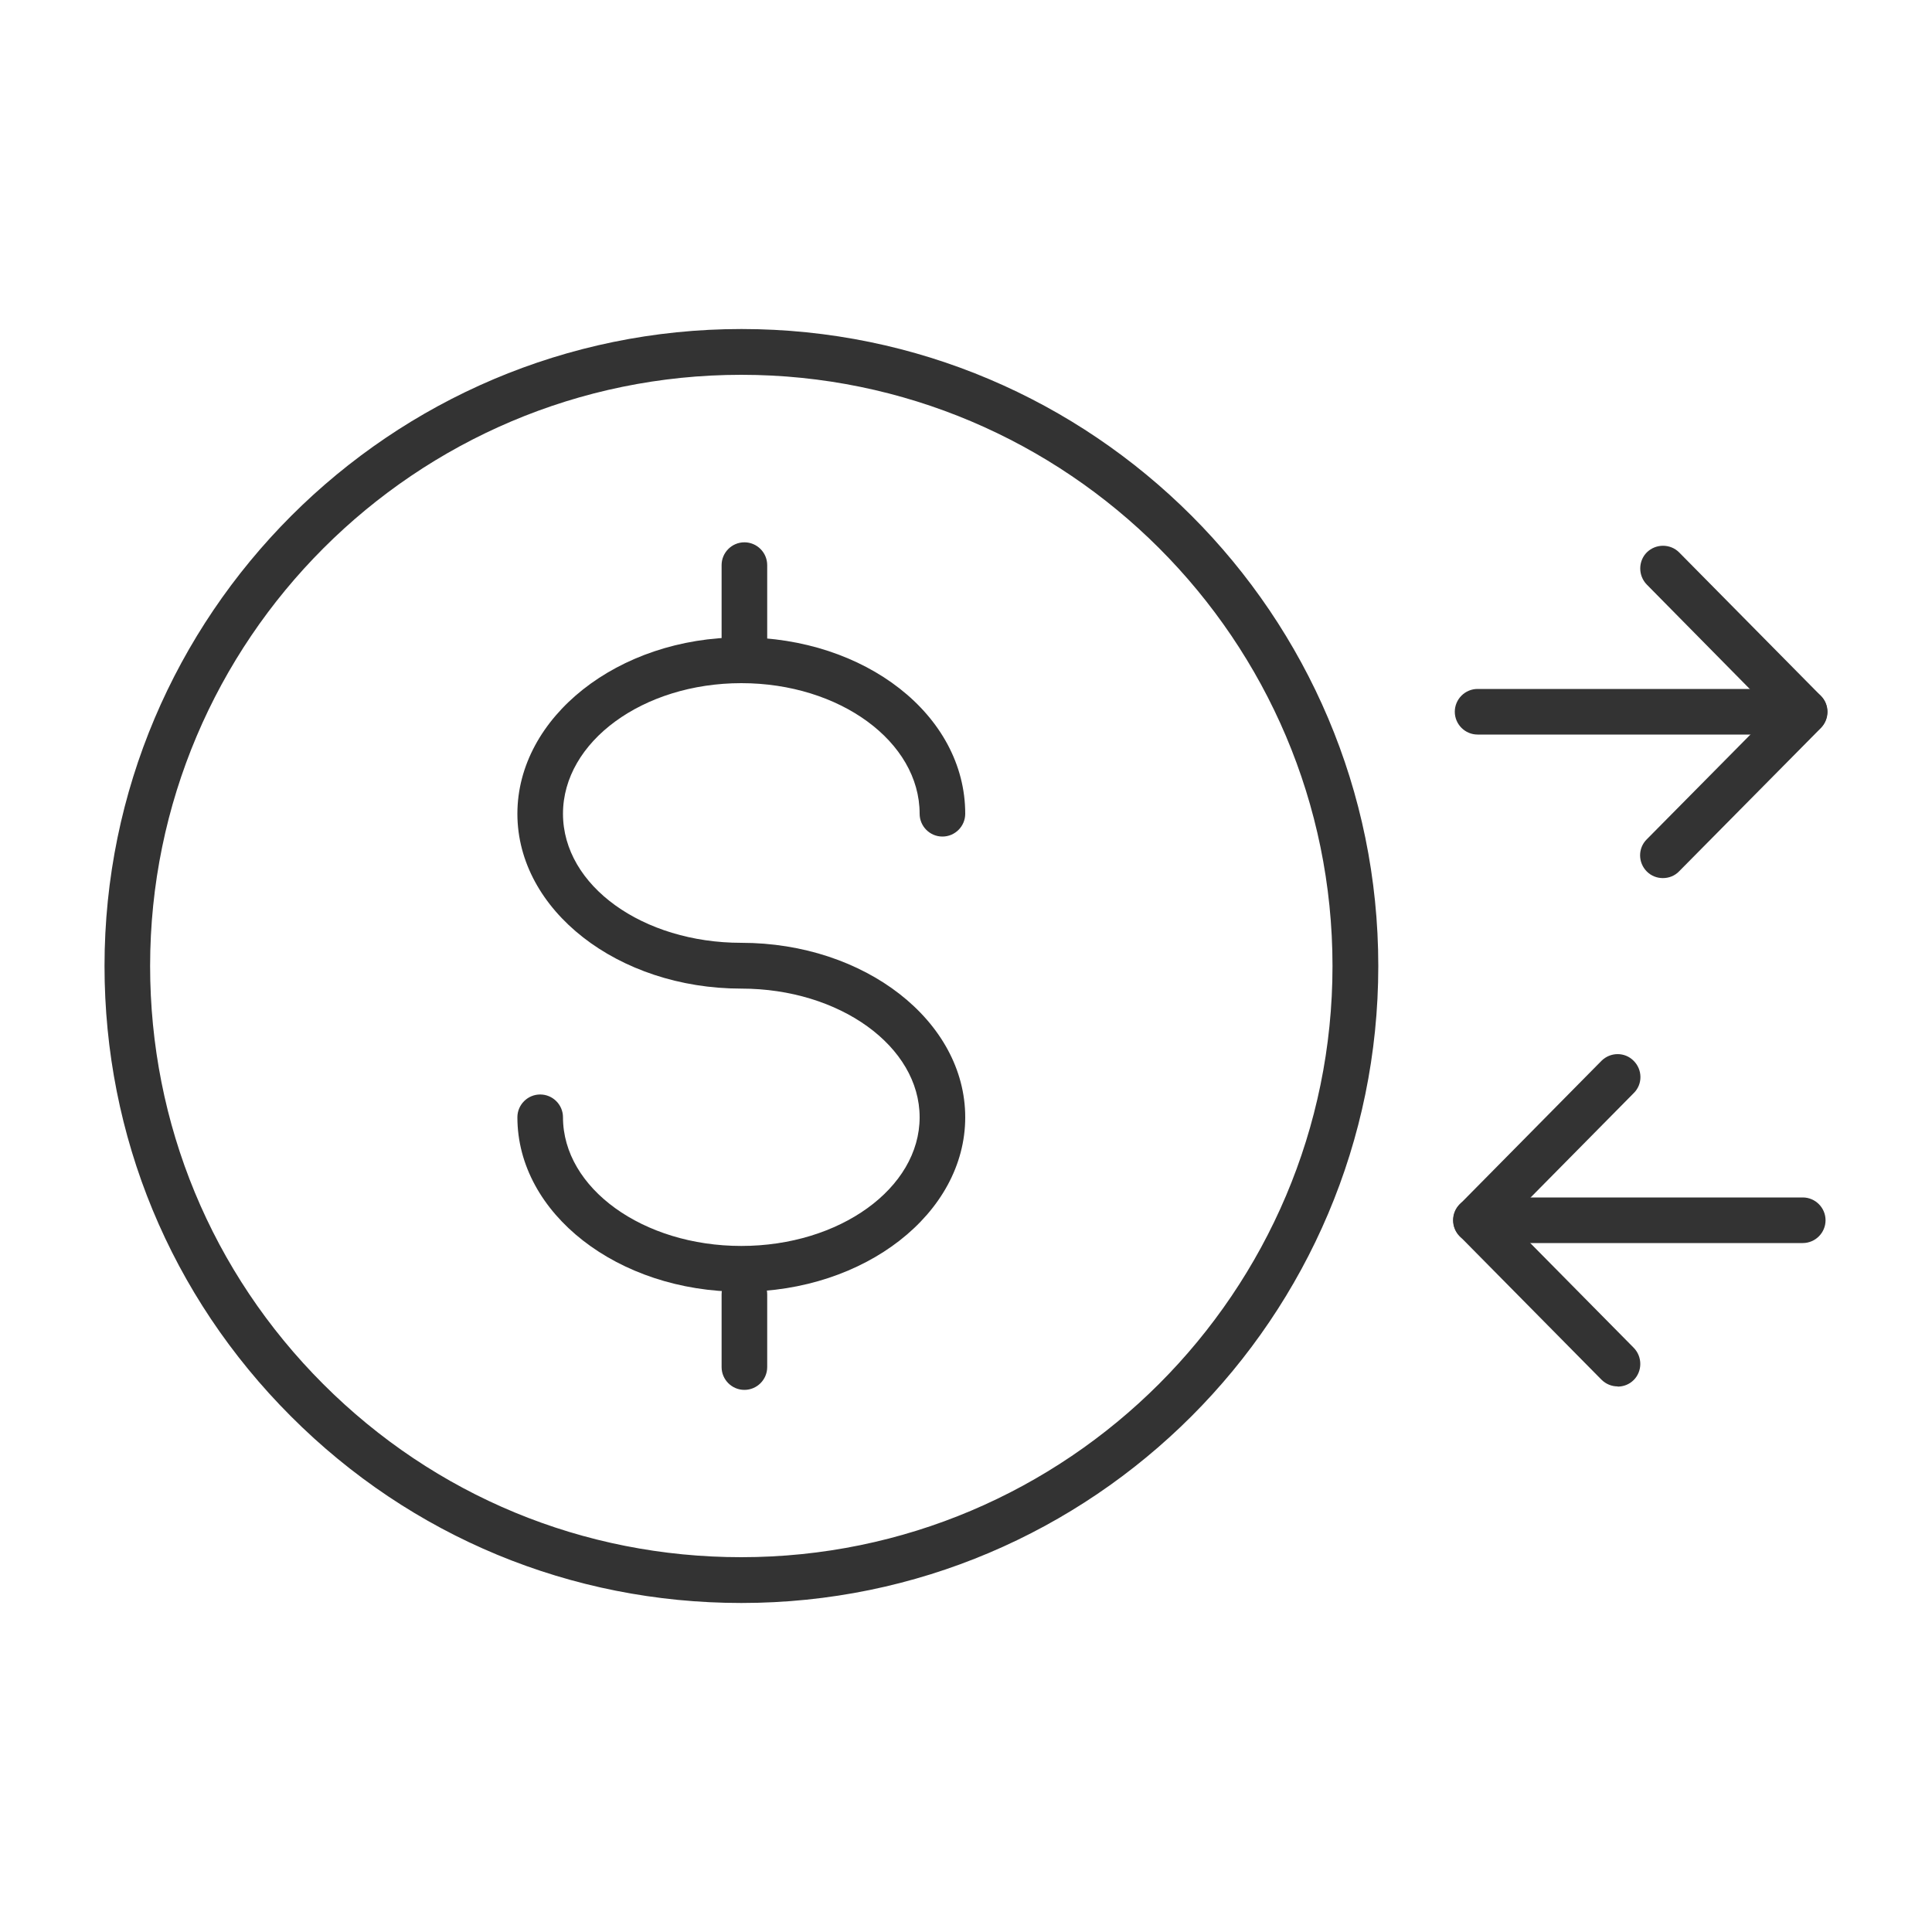 <?xml version="1.0" encoding="UTF-8"?>
<svg id="Capa_1" data-name="Capa 1" xmlns="http://www.w3.org/2000/svg" viewBox="0 0 100 100">
  <defs>
    <style>
      .cls-1 {
        fill: #333;
        stroke-width: 0px;
      }
    </style>
  </defs>
  <path class="cls-1" d="M38.37,82.97c-8.81,0-17.09-3.43-23.31-9.66-6.23-6.23-9.65-14.5-9.65-23.31,0-18.18,14.79-32.97,32.97-32.97s32.96,14.79,32.96,32.97-14.79,32.97-32.96,32.97ZM38.37,19.4c-16.87,0-30.6,13.73-30.6,30.6,0,8.17,3.18,15.86,8.96,21.64,5.78,5.78,13.46,8.96,21.64,8.96,16.87,0,30.6-13.73,30.6-30.6s-13.73-30.6-30.6-30.6Z"/>
  <path class="cls-1" d="M38.53,34.2c-.65,0-1.18-.53-1.18-1.18v-3.77c0-.65.53-1.18,1.18-1.18s1.18.53,1.18,1.18v3.77c0,.65-.53,1.18-1.18,1.18Z"/>
  <path class="cls-1" d="M38.53,71.94c-.65,0-1.18-.53-1.18-1.18v-3.77c0-.65.53-1.18,1.18-1.18s1.18.53,1.18,1.18v3.77c0,.65-.53,1.18-1.18,1.18Z"/>
  <path class="cls-1" d="M38.37,66.86c-6.39,0-11.59-4.05-11.59-9.03,0-.65.53-1.18,1.18-1.18s1.18.53,1.18,1.18c0,3.67,4.14,6.66,9.23,6.66s9.23-2.99,9.23-6.66-4.14-6.66-9.23-6.66c-6.39,0-11.59-4.06-11.59-9.05s5.2-9.13,11.59-9.13,11.59,4.01,11.59,9.13c0,.65-.53,1.18-1.18,1.18s-1.18-.53-1.18-1.18c0-3.73-4.14-6.76-9.23-6.76s-9.23,3.03-9.23,6.76,4.14,6.68,9.23,6.68c6.39,0,11.59,4.05,11.59,9.03s-5.2,9.03-11.59,9.03Z"/>
  <path class="cls-1" d="M83.73,71.76c-.31,0-.61-.12-.84-.35l-7.33-7.42c-.45-.46-.45-1.2,0-1.66l7.33-7.42c.46-.46,1.21-.47,1.67,0,.46.46.47,1.21,0,1.67l-6.51,6.59,6.51,6.59c.46.47.45,1.22,0,1.67-.23.23-.53.34-.83.34Z"/>
  <path class="cls-1" d="M93.31,64.34h-16.92c-.65,0-1.18-.53-1.18-1.18s.53-1.18,1.18-1.18h16.92c.65,0,1.18.53,1.18,1.18s-.53,1.18-1.18,1.18Z"/>
  <path class="cls-1" d="M86.07,45.45c-.3,0-.6-.11-.83-.34-.46-.46-.47-1.21,0-1.67l6.51-6.58-6.51-6.6c-.46-.47-.45-1.22,0-1.67.47-.46,1.22-.45,1.67,0l7.34,7.43c.46.46.45,1.2,0,1.66l-7.34,7.42c-.23.24-.54.35-.84.35Z"/>
  <path class="cls-1" d="M93.4,38.02h-16.92c-.65,0-1.18-.53-1.18-1.18s.53-1.18,1.18-1.18h16.92c.65,0,1.18.53,1.18,1.18s-.53,1.18-1.18,1.18Z"/>
</svg>